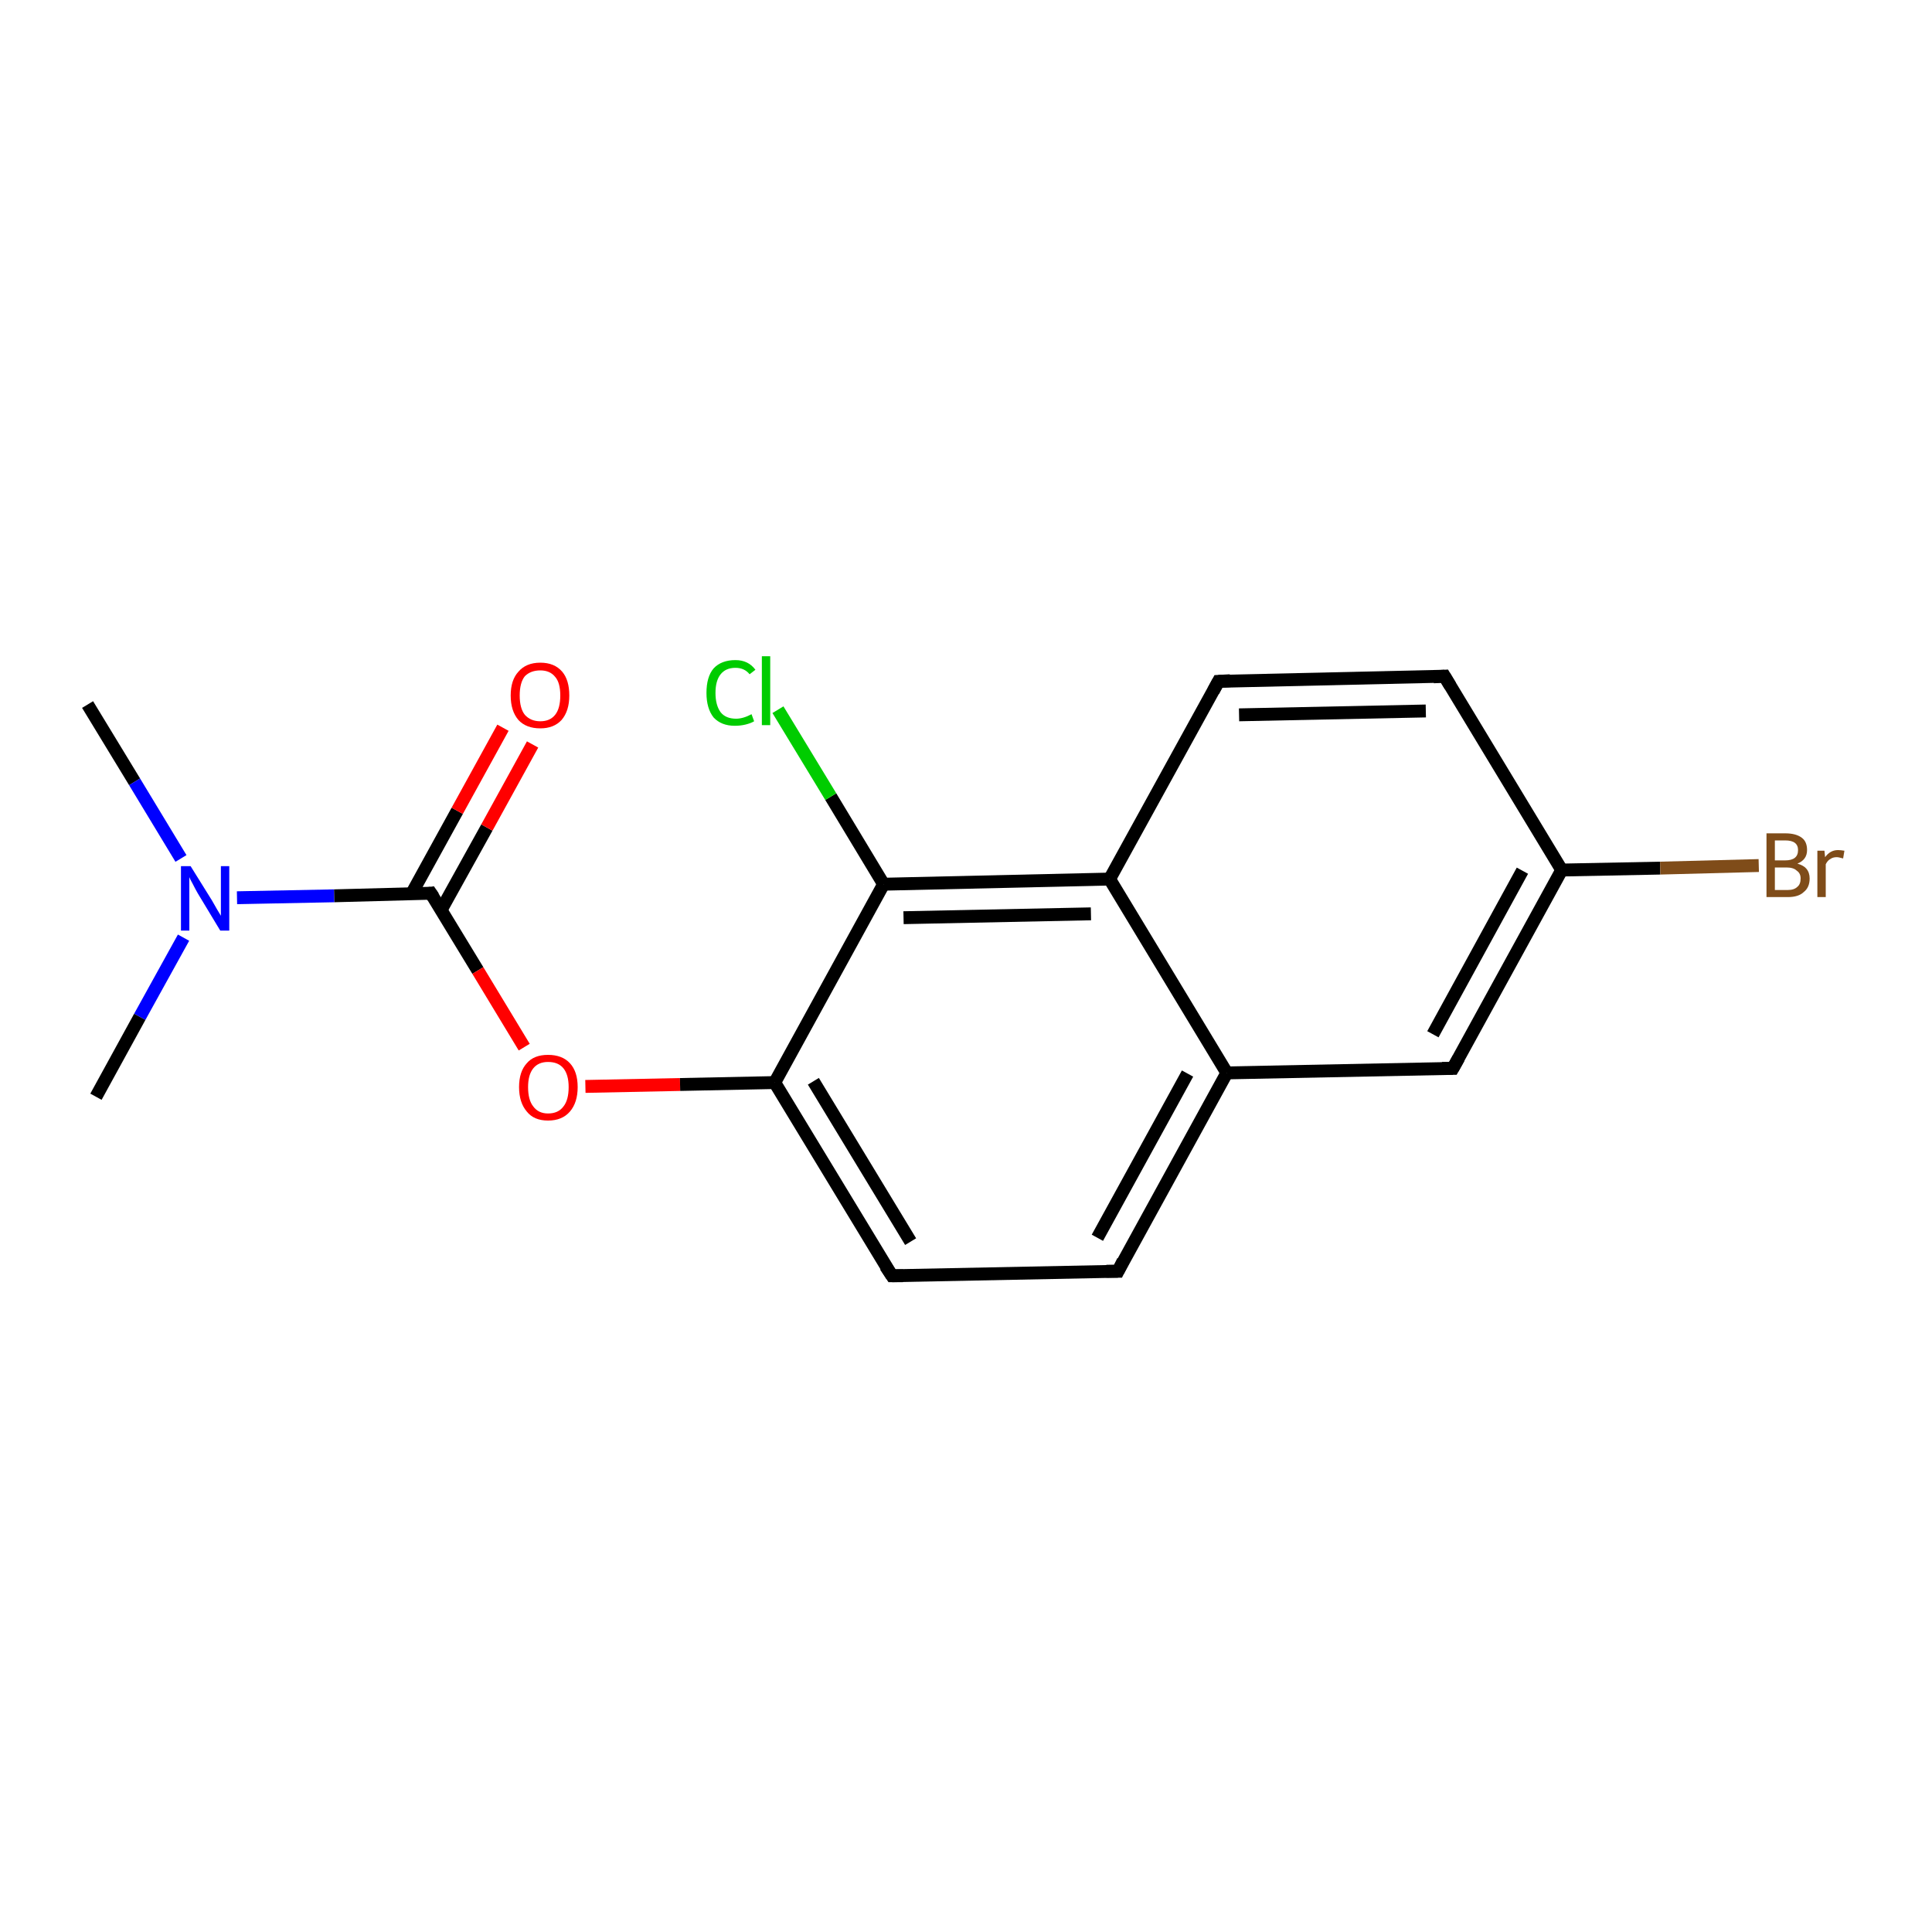 <?xml version='1.0' encoding='iso-8859-1'?>
<svg version='1.1' baseProfile='full'
              xmlns='http://www.w3.org/2000/svg'
                      xmlns:rdkit='http://www.rdkit.org/xml'
                      xmlns:xlink='http://www.w3.org/1999/xlink'
                  xml:space='preserve'
width='300px' height='300px' viewBox='0 0 300 300'>
<!-- END OF HEADER -->
<rect style='opacity:1.0;fill:#FFFFFF;stroke:none' width='300.0' height='300.0' x='0.0' y='0.0'> </rect>
<path class='bond-0 atom-0 atom-1' d='M 13.6,109.4 L 20.9,121.4' style='fill:none;fill-rule:evenodd;stroke:#000000;stroke-width:2.0px;stroke-linecap:butt;stroke-linejoin:miter;stroke-opacity:1' />
<path class='bond-0 atom-0 atom-1' d='M 20.9,121.4 L 28.1,133.3' style='fill:none;fill-rule:evenodd;stroke:#0000FF;stroke-width:2.0px;stroke-linecap:butt;stroke-linejoin:miter;stroke-opacity:1' />
<path class='bond-1 atom-1 atom-2' d='M 28.5,145.6 L 21.7,157.9' style='fill:none;fill-rule:evenodd;stroke:#0000FF;stroke-width:2.0px;stroke-linecap:butt;stroke-linejoin:miter;stroke-opacity:1' />
<path class='bond-1 atom-1 atom-2' d='M 21.7,157.9 L 14.9,170.3' style='fill:none;fill-rule:evenodd;stroke:#000000;stroke-width:2.0px;stroke-linecap:butt;stroke-linejoin:miter;stroke-opacity:1' />
<path class='bond-2 atom-1 atom-3' d='M 36.8,139.4 L 51.9,139.1' style='fill:none;fill-rule:evenodd;stroke:#0000FF;stroke-width:2.0px;stroke-linecap:butt;stroke-linejoin:miter;stroke-opacity:1' />
<path class='bond-2 atom-1 atom-3' d='M 51.9,139.1 L 66.9,138.7' style='fill:none;fill-rule:evenodd;stroke:#000000;stroke-width:2.0px;stroke-linecap:butt;stroke-linejoin:miter;stroke-opacity:1' />
<path class='bond-3 atom-3 atom-4' d='M 68.5,141.3 L 75.6,128.5' style='fill:none;fill-rule:evenodd;stroke:#000000;stroke-width:2.0px;stroke-linecap:butt;stroke-linejoin:miter;stroke-opacity:1' />
<path class='bond-3 atom-3 atom-4' d='M 75.6,128.5 L 82.7,115.6' style='fill:none;fill-rule:evenodd;stroke:#FF0000;stroke-width:2.0px;stroke-linecap:butt;stroke-linejoin:miter;stroke-opacity:1' />
<path class='bond-3 atom-3 atom-4' d='M 63.9,138.8 L 71.0,125.9' style='fill:none;fill-rule:evenodd;stroke:#000000;stroke-width:2.0px;stroke-linecap:butt;stroke-linejoin:miter;stroke-opacity:1' />
<path class='bond-3 atom-3 atom-4' d='M 71.0,125.9 L 78.1,113.0' style='fill:none;fill-rule:evenodd;stroke:#FF0000;stroke-width:2.0px;stroke-linecap:butt;stroke-linejoin:miter;stroke-opacity:1' />
<path class='bond-4 atom-3 atom-5' d='M 66.9,138.7 L 74.2,150.7' style='fill:none;fill-rule:evenodd;stroke:#000000;stroke-width:2.0px;stroke-linecap:butt;stroke-linejoin:miter;stroke-opacity:1' />
<path class='bond-4 atom-3 atom-5' d='M 74.2,150.7 L 81.4,162.6' style='fill:none;fill-rule:evenodd;stroke:#FF0000;stroke-width:2.0px;stroke-linecap:butt;stroke-linejoin:miter;stroke-opacity:1' />
<path class='bond-5 atom-5 atom-6' d='M 90.9,168.7 L 105.6,168.4' style='fill:none;fill-rule:evenodd;stroke:#FF0000;stroke-width:2.0px;stroke-linecap:butt;stroke-linejoin:miter;stroke-opacity:1' />
<path class='bond-5 atom-5 atom-6' d='M 105.6,168.4 L 120.3,168.1' style='fill:none;fill-rule:evenodd;stroke:#000000;stroke-width:2.0px;stroke-linecap:butt;stroke-linejoin:miter;stroke-opacity:1' />
<path class='bond-6 atom-6 atom-7' d='M 120.3,168.1 L 138.5,198.1' style='fill:none;fill-rule:evenodd;stroke:#000000;stroke-width:2.0px;stroke-linecap:butt;stroke-linejoin:miter;stroke-opacity:1' />
<path class='bond-6 atom-6 atom-7' d='M 126.3,167.9 L 141.4,192.8' style='fill:none;fill-rule:evenodd;stroke:#000000;stroke-width:2.0px;stroke-linecap:butt;stroke-linejoin:miter;stroke-opacity:1' />
<path class='bond-7 atom-7 atom-8' d='M 138.5,198.1 L 173.6,197.4' style='fill:none;fill-rule:evenodd;stroke:#000000;stroke-width:2.0px;stroke-linecap:butt;stroke-linejoin:miter;stroke-opacity:1' />
<path class='bond-8 atom-8 atom-9' d='M 173.6,197.4 L 190.5,166.6' style='fill:none;fill-rule:evenodd;stroke:#000000;stroke-width:2.0px;stroke-linecap:butt;stroke-linejoin:miter;stroke-opacity:1' />
<path class='bond-8 atom-8 atom-9' d='M 170.4,192.2 L 184.4,166.7' style='fill:none;fill-rule:evenodd;stroke:#000000;stroke-width:2.0px;stroke-linecap:butt;stroke-linejoin:miter;stroke-opacity:1' />
<path class='bond-9 atom-9 atom-10' d='M 190.5,166.6 L 225.6,165.9' style='fill:none;fill-rule:evenodd;stroke:#000000;stroke-width:2.0px;stroke-linecap:butt;stroke-linejoin:miter;stroke-opacity:1' />
<path class='bond-10 atom-10 atom-11' d='M 225.6,165.9 L 242.5,135.1' style='fill:none;fill-rule:evenodd;stroke:#000000;stroke-width:2.0px;stroke-linecap:butt;stroke-linejoin:miter;stroke-opacity:1' />
<path class='bond-10 atom-10 atom-11' d='M 222.5,160.6 L 236.4,135.2' style='fill:none;fill-rule:evenodd;stroke:#000000;stroke-width:2.0px;stroke-linecap:butt;stroke-linejoin:miter;stroke-opacity:1' />
<path class='bond-11 atom-11 atom-12' d='M 242.5,135.1 L 257.8,134.8' style='fill:none;fill-rule:evenodd;stroke:#000000;stroke-width:2.0px;stroke-linecap:butt;stroke-linejoin:miter;stroke-opacity:1' />
<path class='bond-11 atom-11 atom-12' d='M 257.8,134.8 L 273.1,134.4' style='fill:none;fill-rule:evenodd;stroke:#7F4C19;stroke-width:2.0px;stroke-linecap:butt;stroke-linejoin:miter;stroke-opacity:1' />
<path class='bond-12 atom-11 atom-13' d='M 242.5,135.1 L 224.3,105.0' style='fill:none;fill-rule:evenodd;stroke:#000000;stroke-width:2.0px;stroke-linecap:butt;stroke-linejoin:miter;stroke-opacity:1' />
<path class='bond-13 atom-13 atom-14' d='M 224.3,105.0 L 189.2,105.8' style='fill:none;fill-rule:evenodd;stroke:#000000;stroke-width:2.0px;stroke-linecap:butt;stroke-linejoin:miter;stroke-opacity:1' />
<path class='bond-13 atom-13 atom-14' d='M 221.4,110.4 L 192.4,111.0' style='fill:none;fill-rule:evenodd;stroke:#000000;stroke-width:2.0px;stroke-linecap:butt;stroke-linejoin:miter;stroke-opacity:1' />
<path class='bond-14 atom-14 atom-15' d='M 189.2,105.8 L 172.3,136.5' style='fill:none;fill-rule:evenodd;stroke:#000000;stroke-width:2.0px;stroke-linecap:butt;stroke-linejoin:miter;stroke-opacity:1' />
<path class='bond-15 atom-15 atom-16' d='M 172.3,136.5 L 137.2,137.3' style='fill:none;fill-rule:evenodd;stroke:#000000;stroke-width:2.0px;stroke-linecap:butt;stroke-linejoin:miter;stroke-opacity:1' />
<path class='bond-15 atom-15 atom-16' d='M 169.4,141.9 L 140.3,142.5' style='fill:none;fill-rule:evenodd;stroke:#000000;stroke-width:2.0px;stroke-linecap:butt;stroke-linejoin:miter;stroke-opacity:1' />
<path class='bond-16 atom-16 atom-17' d='M 137.2,137.3 L 129.0,123.7' style='fill:none;fill-rule:evenodd;stroke:#000000;stroke-width:2.0px;stroke-linecap:butt;stroke-linejoin:miter;stroke-opacity:1' />
<path class='bond-16 atom-16 atom-17' d='M 129.0,123.7 L 120.8,110.2' style='fill:none;fill-rule:evenodd;stroke:#00CC00;stroke-width:2.0px;stroke-linecap:butt;stroke-linejoin:miter;stroke-opacity:1' />
<path class='bond-17 atom-16 atom-6' d='M 137.2,137.3 L 120.3,168.1' style='fill:none;fill-rule:evenodd;stroke:#000000;stroke-width:2.0px;stroke-linecap:butt;stroke-linejoin:miter;stroke-opacity:1' />
<path class='bond-18 atom-15 atom-9' d='M 172.3,136.5 L 190.5,166.6' style='fill:none;fill-rule:evenodd;stroke:#000000;stroke-width:2.0px;stroke-linecap:butt;stroke-linejoin:miter;stroke-opacity:1' />
<path d='M 66.2,138.8 L 66.9,138.7 L 67.3,139.3' style='fill:none;stroke:#000000;stroke-width:2.0px;stroke-linecap:butt;stroke-linejoin:miter;stroke-opacity:1;' />
<path d='M 137.5,196.6 L 138.5,198.1 L 140.2,198.1' style='fill:none;stroke:#000000;stroke-width:2.0px;stroke-linecap:butt;stroke-linejoin:miter;stroke-opacity:1;' />
<path d='M 171.8,197.4 L 173.6,197.4 L 174.4,195.8' style='fill:none;stroke:#000000;stroke-width:2.0px;stroke-linecap:butt;stroke-linejoin:miter;stroke-opacity:1;' />
<path d='M 223.9,165.9 L 225.6,165.9 L 226.5,164.3' style='fill:none;stroke:#000000;stroke-width:2.0px;stroke-linecap:butt;stroke-linejoin:miter;stroke-opacity:1;' />
<path d='M 225.2,106.5 L 224.3,105.0 L 222.6,105.1' style='fill:none;stroke:#000000;stroke-width:2.0px;stroke-linecap:butt;stroke-linejoin:miter;stroke-opacity:1;' />
<path d='M 191.0,105.7 L 189.2,105.8 L 188.4,107.3' style='fill:none;stroke:#000000;stroke-width:2.0px;stroke-linecap:butt;stroke-linejoin:miter;stroke-opacity:1;' />
<path class='atom-1' d='M 29.6 134.5
L 32.9 139.8
Q 33.2 140.3, 33.7 141.2
Q 34.3 142.2, 34.3 142.2
L 34.3 134.5
L 35.6 134.5
L 35.6 144.5
L 34.2 144.5
L 30.7 138.7
Q 30.3 138.0, 29.9 137.2
Q 29.5 136.5, 29.4 136.2
L 29.4 144.5
L 28.1 144.5
L 28.1 134.5
L 29.6 134.5
' fill='#0000FF'/>
<path class='atom-4' d='M 79.3 108.0
Q 79.3 105.6, 80.5 104.3
Q 81.7 102.9, 83.9 102.9
Q 86.1 102.9, 87.3 104.3
Q 88.4 105.6, 88.4 108.0
Q 88.4 110.4, 87.2 111.8
Q 86.0 113.1, 83.9 113.1
Q 81.7 113.1, 80.5 111.8
Q 79.3 110.4, 79.3 108.0
M 83.9 112.0
Q 85.4 112.0, 86.2 111.0
Q 87.0 110.0, 87.0 108.0
Q 87.0 106.0, 86.2 105.1
Q 85.4 104.1, 83.9 104.1
Q 82.4 104.1, 81.5 105.0
Q 80.7 106.0, 80.7 108.0
Q 80.7 110.0, 81.5 111.0
Q 82.4 112.0, 83.9 112.0
' fill='#FF0000'/>
<path class='atom-5' d='M 80.6 168.8
Q 80.6 166.4, 81.8 165.1
Q 82.9 163.8, 85.1 163.8
Q 87.3 163.8, 88.5 165.1
Q 89.7 166.4, 89.7 168.8
Q 89.7 171.2, 88.5 172.6
Q 87.3 174.0, 85.1 174.0
Q 82.9 174.0, 81.8 172.6
Q 80.6 171.2, 80.6 168.8
M 85.1 172.9
Q 86.7 172.9, 87.5 171.8
Q 88.3 170.8, 88.3 168.8
Q 88.3 166.9, 87.5 165.9
Q 86.7 164.9, 85.1 164.9
Q 83.6 164.9, 82.8 165.9
Q 82.0 166.9, 82.0 168.8
Q 82.0 170.8, 82.8 171.8
Q 83.6 172.9, 85.1 172.9
' fill='#FF0000'/>
<path class='atom-12' d='M 279.1 134.1
Q 280.1 134.4, 280.5 134.9
Q 281.0 135.5, 281.0 136.4
Q 281.0 137.8, 280.1 138.5
Q 279.3 139.3, 277.6 139.3
L 274.3 139.3
L 274.3 129.4
L 277.2 129.4
Q 278.9 129.4, 279.8 130.1
Q 280.6 130.7, 280.6 132.0
Q 280.6 133.5, 279.1 134.1
M 275.6 130.5
L 275.6 133.6
L 277.2 133.6
Q 278.2 133.6, 278.7 133.2
Q 279.2 132.8, 279.2 132.0
Q 279.2 130.5, 277.2 130.5
L 275.6 130.5
M 277.6 138.2
Q 278.6 138.2, 279.1 137.7
Q 279.6 137.3, 279.6 136.4
Q 279.6 135.6, 279.0 135.2
Q 278.5 134.7, 277.4 134.7
L 275.6 134.7
L 275.6 138.2
L 277.6 138.2
' fill='#7F4C19'/>
<path class='atom-12' d='M 283.3 132.1
L 283.4 133.1
Q 284.2 132.0, 285.4 132.0
Q 285.8 132.0, 286.4 132.1
L 286.2 133.3
Q 285.5 133.1, 285.2 133.1
Q 284.6 133.1, 284.2 133.4
Q 283.8 133.6, 283.5 134.2
L 283.5 139.3
L 282.2 139.3
L 282.2 132.1
L 283.3 132.1
' fill='#7F4C19'/>
<path class='atom-17' d='M 109.7 107.6
Q 109.7 105.1, 110.8 103.8
Q 112.0 102.5, 114.2 102.5
Q 116.2 102.5, 117.3 104.0
L 116.4 104.7
Q 115.6 103.7, 114.2 103.7
Q 112.7 103.7, 111.9 104.7
Q 111.1 105.7, 111.1 107.6
Q 111.1 109.5, 111.9 110.6
Q 112.7 111.6, 114.3 111.6
Q 115.4 111.6, 116.7 110.9
L 117.1 112.0
Q 116.6 112.3, 115.8 112.5
Q 115.0 112.7, 114.1 112.7
Q 112.0 112.7, 110.8 111.4
Q 109.7 110.0, 109.7 107.6
' fill='#00CC00'/>
<path class='atom-17' d='M 118.3 101.9
L 119.6 101.9
L 119.6 112.6
L 118.3 112.6
L 118.3 101.9
' fill='#00CC00'/>
</svg>
